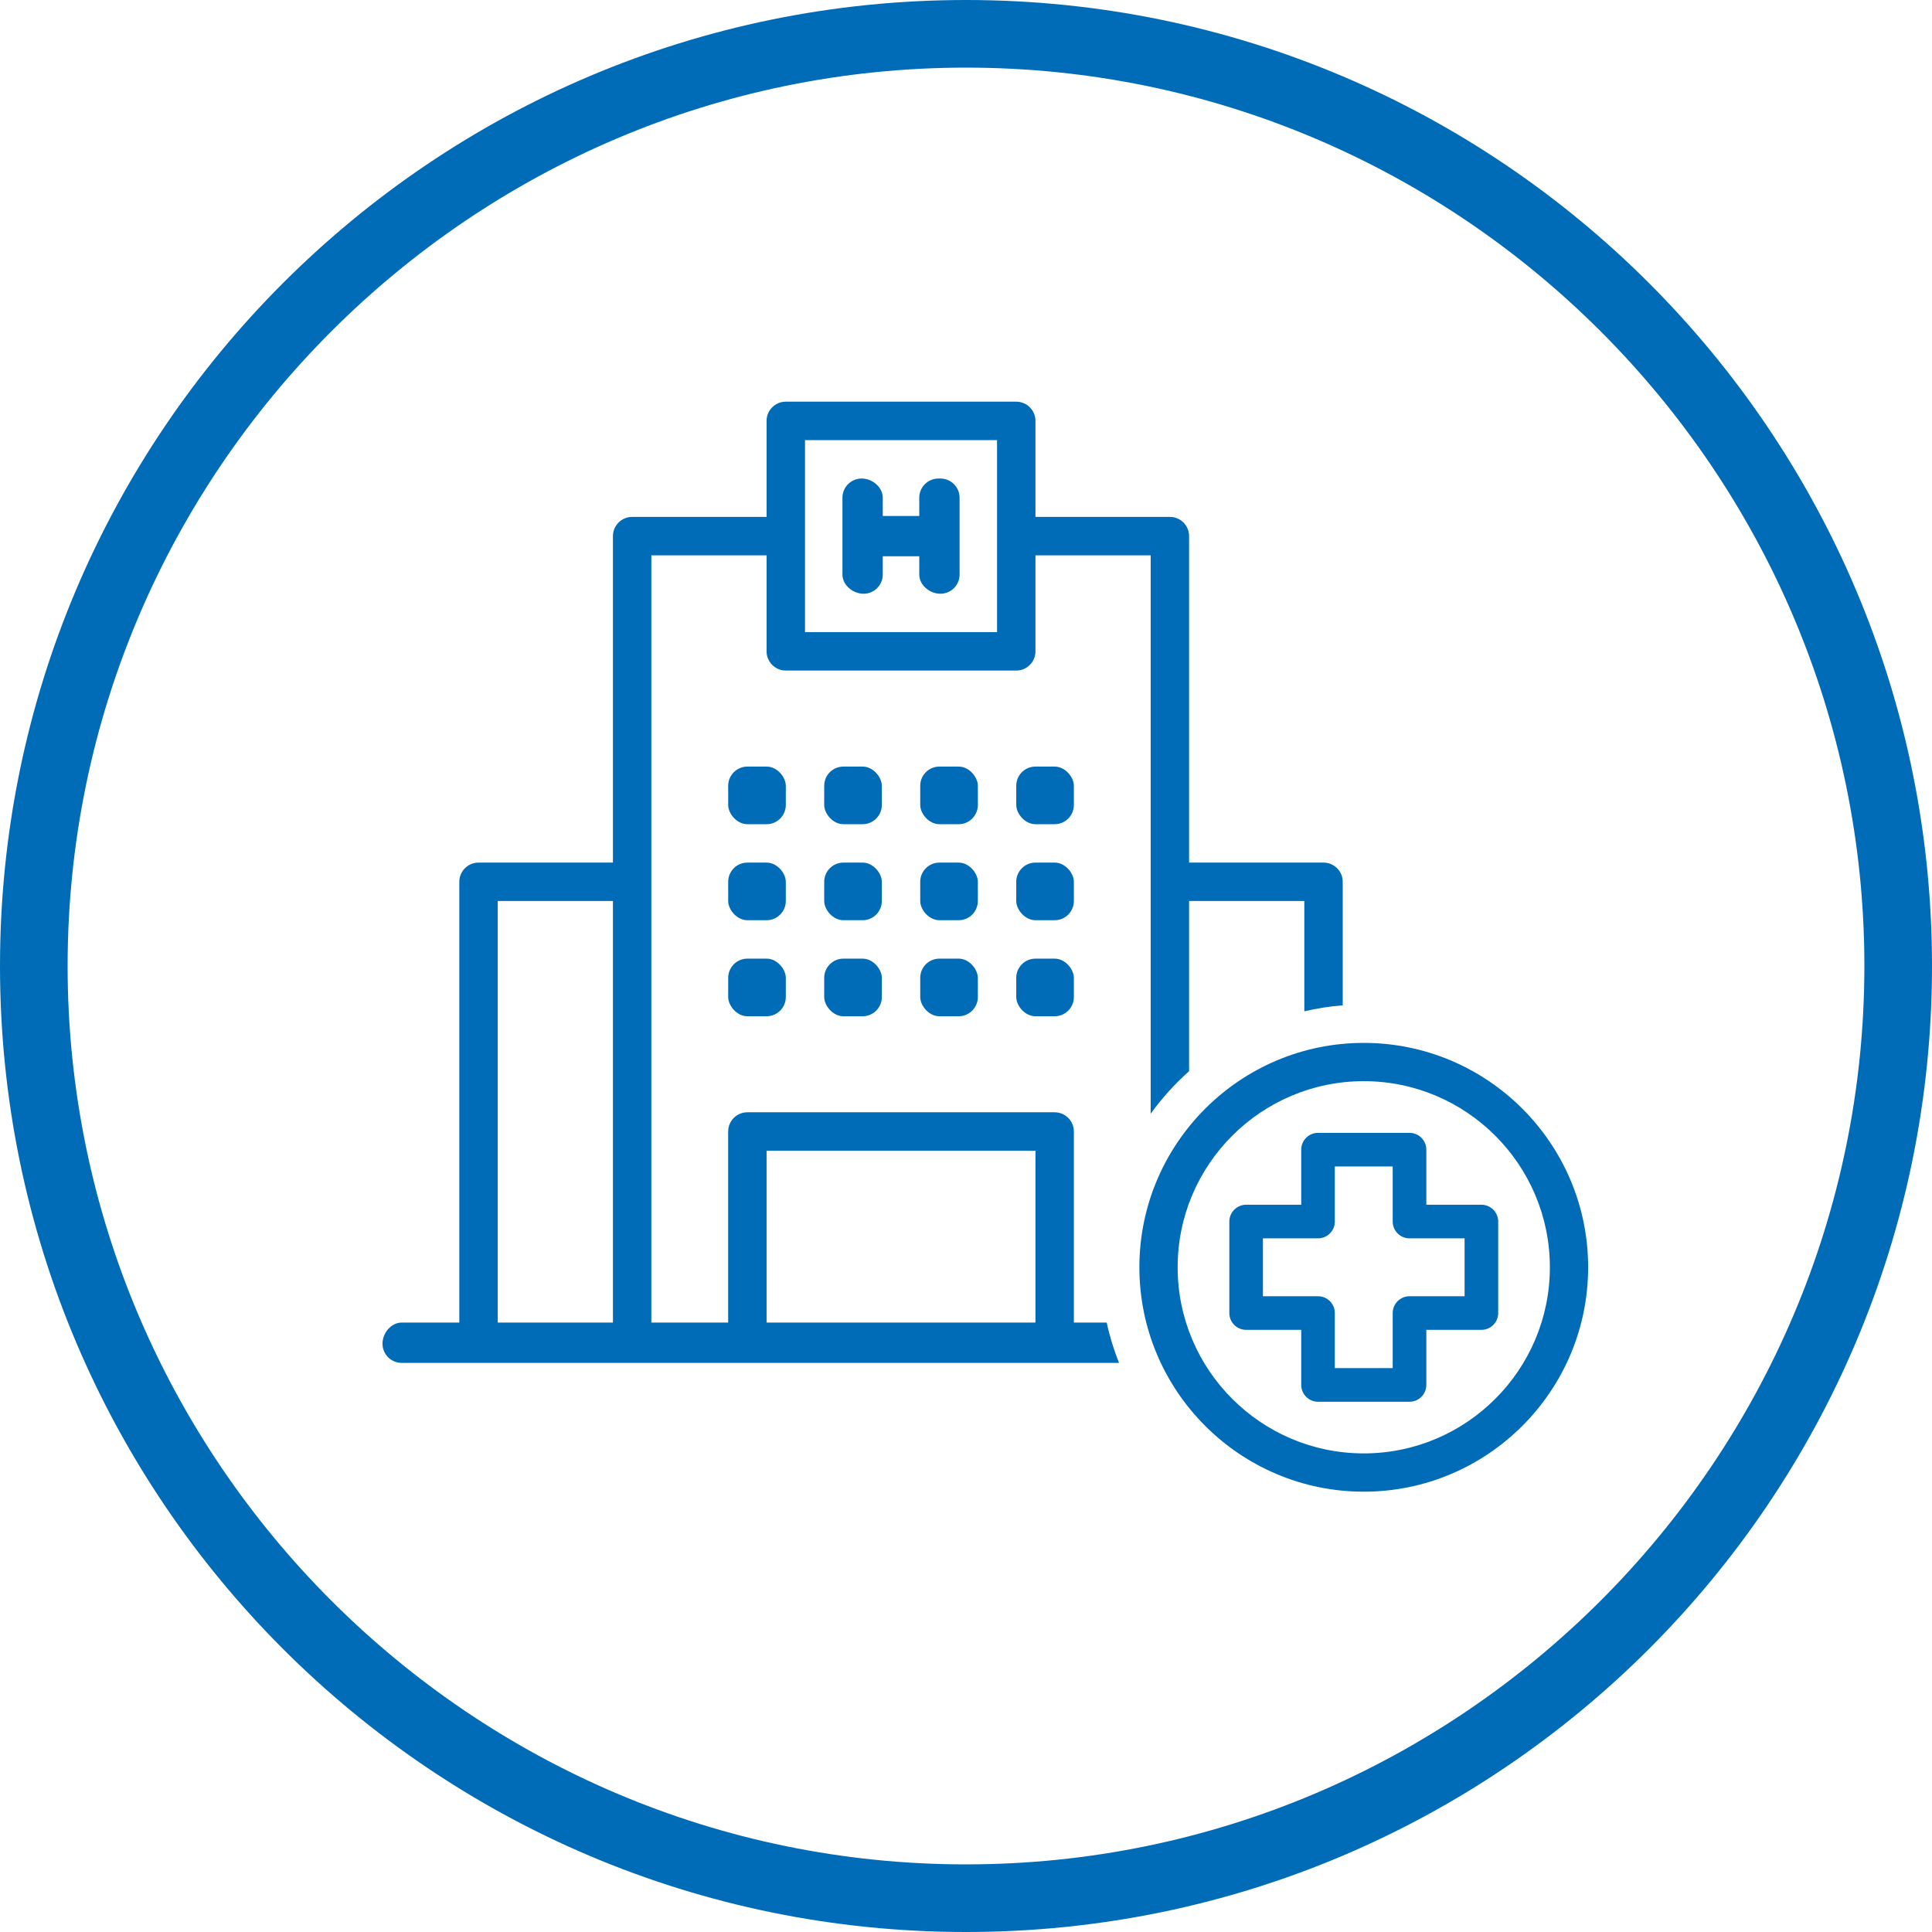 <?xml version="1.0" encoding="UTF-8"?>
<svg id="Ebene_1" xmlns="http://www.w3.org/2000/svg" version="1.1" viewBox="0 0 100 100">
  <!-- Generator: Adobe Illustrator 29.1.0, SVG Export Plug-In . SVG Version: 2.1.0 Build 142)  -->
  <defs>
    <style>
      .st0 {
        fill: #006cb7;
      }

      .st1 {
        fill: #006cb7;
      }
    </style>
  </defs>
  <path class="st0" d="M50,3.5c25.6,0,46.5,20.9,46.5,46.5s-20.9,46.5-46.5,46.5S3.5,75.6,3.5,50,24.4,3.5,50,3.5M50,0C22.4,0,0,22.4,0,50s22.4,50,50,50,50-22.4,50-50S77.6,0,50,0h0Z"/>
  <g>
    <path class="st1" d="M48.674,24.768h-.099c-.549,0-.994.445-.994.994v.944h-1.889v-.944c0-.549-.544-.994-1.093-.994s-.994.445-.994.994v3.976c0,.549.544.994,1.093.994s.994-.445.994-.994v-.945h1.889v.945c0,.549.544.994,1.093.994s.994-.445.994-.994v-3.976c0-.549-.445-.994-.994-.994Z"/>
    <rect class="st1" x="42.661" y="44.648" width="2.982" height="2.982" rx=".994" ry=".994"/>
    <rect class="st1" x="37.691" y="44.648" width="2.982" height="2.982" rx=".994" ry=".994"/>
    <rect class="st1" x="47.631" y="44.648" width="2.982" height="2.982" rx=".994" ry=".994"/>
    <rect class="st1" x="52.601" y="44.648" width="2.982" height="2.982" rx=".994" ry=".994"/>
    <rect class="st1" x="42.661" y="49.619" width="2.982" height="2.982" rx=".994" ry=".994"/>
    <rect class="st1" x="37.691" y="49.619" width="2.982" height="2.982" rx=".994" ry=".994"/>
    <rect class="st1" x="47.631" y="49.619" width="2.982" height="2.982" rx=".994" ry=".994"/>
    <rect class="st1" x="52.601" y="49.619" width="2.982" height="2.982" rx=".994" ry=".994"/>
    <rect class="st1" x="42.661" y="39.678" width="2.982" height="2.982" rx=".994" ry=".994"/>
    <rect class="st1" x="37.691" y="39.678" width="2.982" height="2.982" rx=".994" ry=".994"/>
    <rect class="st1" x="47.631" y="39.678" width="2.982" height="2.982" rx=".994" ry=".994"/>
    <rect class="st1" x="52.601" y="39.678" width="2.982" height="2.982" rx=".994" ry=".994"/>
    <path class="st1" d="M70.588,53.98c-6.404,0-11.614,5.211-11.614,11.614s5.21,11.615,11.614,11.615,11.614-5.21,11.614-11.615-5.21-11.614-11.614-11.614ZM70.588,75.228c-5.312,0-9.633-4.321-9.633-9.634s4.321-9.633,9.633-9.633,9.633,4.322,9.633,9.633-4.321,9.634-9.633,9.634Z"/>
    <path class="st1" d="M76.677,62.357h-2.851v-2.851c0-.48-.39-.87-.87-.87h-4.735c-.48,0-.87.389-.87.87v2.851h-2.851c-.48,0-.87.39-.87.87v4.736c0,.48.389.87.87.87h2.851v2.851c0,.48.39.87.87.87h4.735c.48,0,.87-.389.87-.87v-2.851h2.851c.48,0,.87-.39.87-.87v-4.736c0-.48-.389-.87-.87-.87ZM75.807,67.093h-2.851c-.48,0-.87.39-.87.87v2.851h-2.996v-2.851c0-.48-.39-.87-.87-.87h-2.851v-2.996h2.851c.48,0,.87-.389.87-.87v-2.851h2.996v2.851c0,.48.39.87.87.87h2.851v2.996Z"/>
    <path class="st1" d="M55.583,68.456v-9.89c0-.549-.445-.994-.994-.994h-15.905c-.549,0-.994.445-.994.994v9.89h-3.976V28.743h5.964v4.971c0,.137.028.268.078.387.151.357.504.607.916.607h11.929c.549,0,.994-.445.994-.994v-4.971h5.964v28.901c.582-.805,1.248-1.541,1.988-2.201v-8.807h5.964v5.708c.647-.15,1.31-.255,1.988-.309v-6.393c0-.549-.445-.994-.994-.994h-6.958v-16.899c0-.549-.445-.994-.994-.994h-6.958v-4.969c0-.55-.445-.995-.994-.995h-11.928c-.549,0-.995.445-.995.995v4.969h-6.958c-.549,0-.994.445-.994.994v16.899h-6.958c-.549,0-.994.445-.994.994v22.814h-2.982c-.549,0-.994.544-.994,1.093s.445.994.994.994h37.127c-.264-.673-.482-1.367-.636-2.087h-1.7ZM41.667,22.78h9.94v9.94h-9.94v-9.94ZM31.726,68.456h-5.964v-21.82h5.964v21.82ZM53.595,68.456h-13.917v-8.896h13.917v8.896Z"/>
  </g>
</svg>